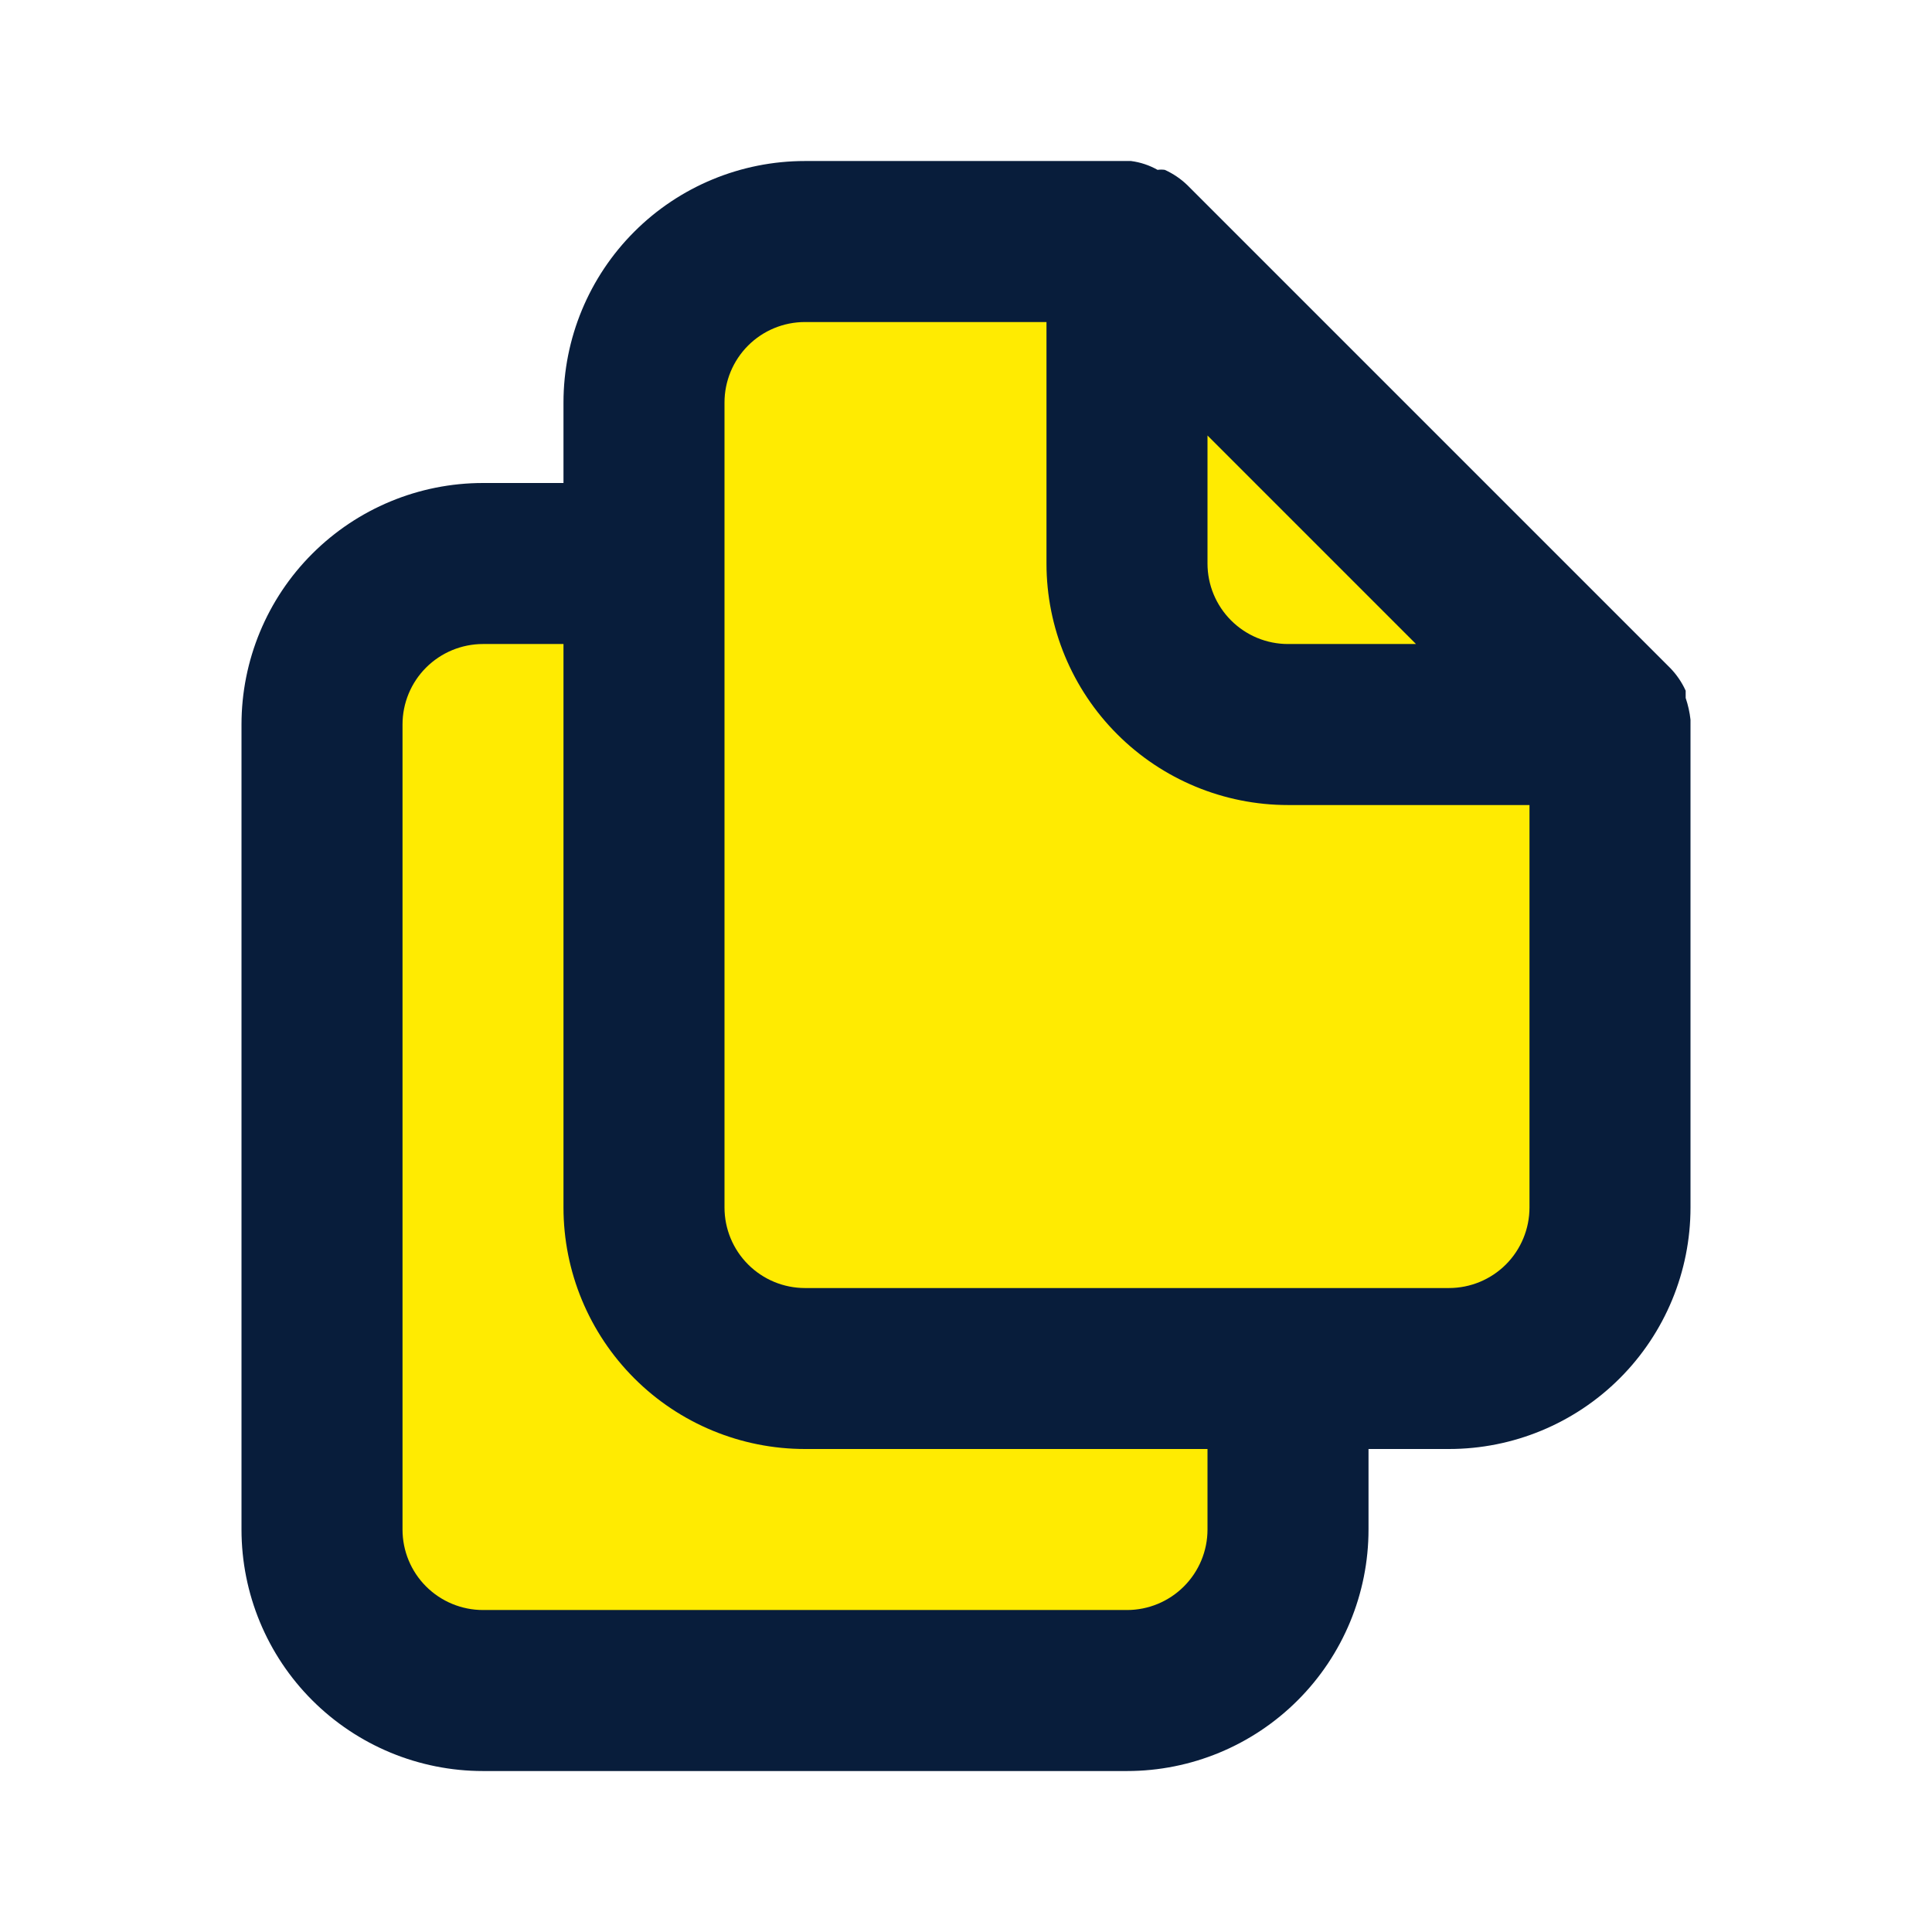 <svg width="38" height="38" viewBox="0 0 38 38" fill="none" xmlns="http://www.w3.org/2000/svg">
<path d="M13 8L17 5H19.5L26.5 8L31 12.5L32 17.5L30.5 26.5L25.5 27.5V32L19.5 33.5H14L7 32.5L6.5 26.5V16.5L7.5 12.5L11 11.5L13 8Z" fill="#FFEB01"/>
<path d="M33.25 14.155C33.234 14.01 33.202 13.867 33.155 13.728V13.585C33.081 13.421 32.979 13.272 32.854 13.142L23.354 3.642C23.225 3.517 23.075 3.416 22.911 3.341C22.864 3.334 22.816 3.334 22.768 3.341C22.607 3.25 22.43 3.191 22.246 3.167H15.833C14.574 3.167 13.365 3.667 12.475 4.558C11.584 5.449 11.083 6.657 11.083 7.917V9.5H9.5C8.24 9.5 7.032 10.001 6.141 10.892C5.25 11.782 4.75 12.991 4.75 14.25V30.084C4.75 31.343 5.25 32.552 6.141 33.442C7.032 34.333 8.24 34.834 9.5 34.834H22.167C23.426 34.834 24.635 34.333 25.525 33.442C26.416 32.552 26.917 31.343 26.917 30.084V28.5H28.5C29.76 28.5 30.968 28 31.859 27.109C32.75 26.218 33.25 25.01 33.25 23.75V14.155ZM23.75 8.566L27.851 12.667H25.333C24.913 12.667 24.511 12.5 24.214 12.203C23.917 11.906 23.75 11.504 23.75 11.084V8.566ZM23.75 30.084C23.75 30.504 23.583 30.906 23.286 31.203C22.989 31.5 22.587 31.667 22.167 31.667H9.5C9.08 31.667 8.677 31.5 8.38 31.203C8.083 30.906 7.917 30.504 7.917 30.084V14.25C7.917 13.83 8.083 13.428 8.38 13.131C8.677 12.834 9.08 12.667 9.5 12.667H11.083V23.75C11.083 25.01 11.584 26.218 12.475 27.109C13.365 28 14.574 28.5 15.833 28.5H23.75V30.084ZM30.083 23.75C30.083 24.17 29.916 24.573 29.62 24.87C29.323 25.167 28.92 25.334 28.5 25.334H15.833C15.413 25.334 15.011 25.167 14.714 24.87C14.417 24.573 14.25 24.17 14.25 23.75V7.917C14.25 7.497 14.417 7.094 14.714 6.797C15.011 6.5 15.413 6.334 15.833 6.334H20.583V11.084C20.583 12.343 21.084 13.552 21.975 14.442C22.865 15.333 24.074 15.834 25.333 15.834H30.083V23.75Z" fill="#081D3B"/>
</svg>
